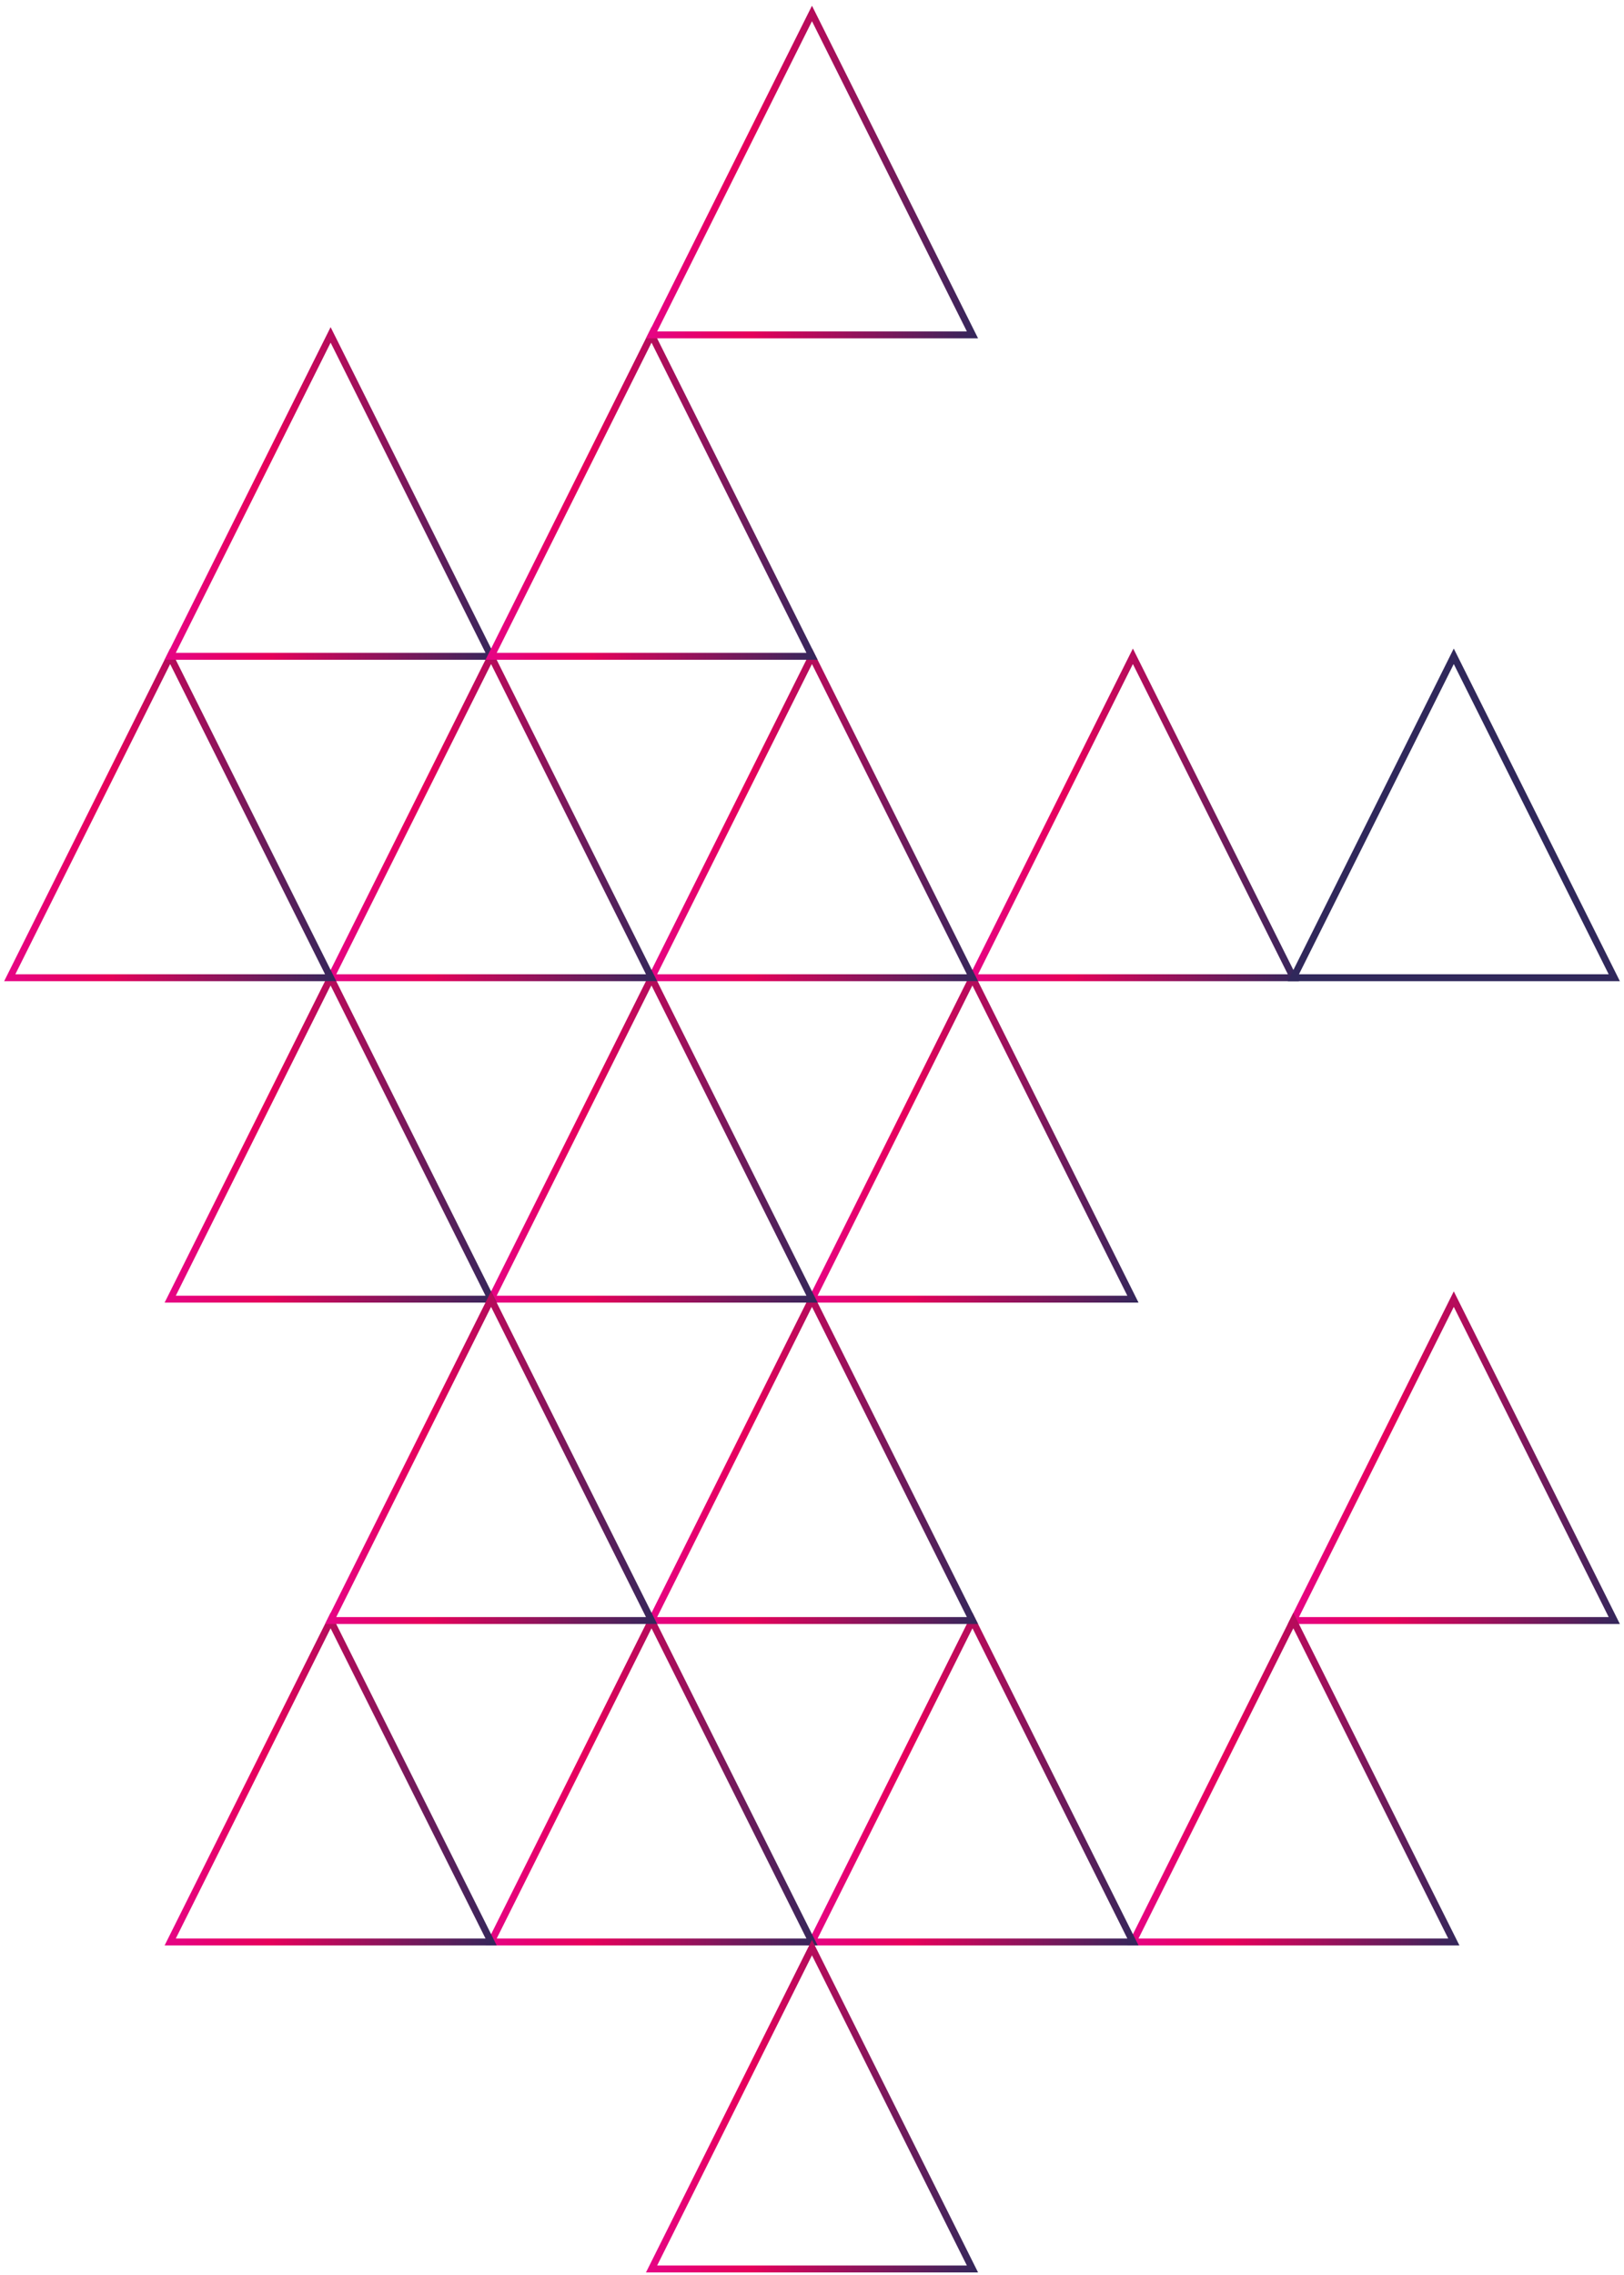 <svg width="600" height="840" viewBox="0 0 600 840" fill="none" xmlns="http://www.w3.org/2000/svg">
<path d="M537.116 479.674L477.85 598.353H596.412L537.116 479.674Z" stroke="url(#paint0_linear_2015_10527)" stroke-width="2.557" stroke-miterlimit="10"/>
<path d="M477.835 598.353L418.568 717.032H537.131L477.835 598.353Z" stroke="url(#paint1_linear_2015_10527)" stroke-width="2.557" stroke-miterlimit="10"/>
<path d="M359.274 598.353L300.008 717.032H418.57L359.274 598.353Z" stroke="url(#paint2_linear_2015_10527)" stroke-width="2.557" stroke-miterlimit="10"/>
<path d="M240.712 598.353L181.445 717.032H300.008L240.712 598.353Z" stroke="url(#paint3_linear_2015_10527)" stroke-width="2.557" stroke-miterlimit="10"/>
<path d="M122.149 598.353L62.883 717.032H181.445L122.149 598.353Z" stroke="url(#paint4_linear_2015_10527)" stroke-width="2.557" stroke-miterlimit="10"/>
<path d="M299.991 719.095L240.725 837.774H359.287L299.991 719.095Z" stroke="url(#paint5_linear_2015_10527)" stroke-width="2.557" stroke-miterlimit="10"/>
<path d="M299.991 479.674L240.725 598.353H359.287L299.991 479.674Z" stroke="url(#paint6_linear_2015_10527)" stroke-width="2.557" stroke-miterlimit="10"/>
<path d="M359.274 361.009L300.008 479.688H418.57L359.274 361.009Z" stroke="url(#paint7_linear_2015_10527)" stroke-width="2.557" stroke-miterlimit="10"/>
<path d="M240.712 361.009L181.445 479.688H300.008L240.712 361.009Z" stroke="url(#paint8_linear_2015_10527)" stroke-width="2.557" stroke-miterlimit="10"/>
<path d="M122.149 361.009L62.883 479.688H181.445L122.149 361.009Z" stroke="url(#paint9_linear_2015_10527)" stroke-width="2.557" stroke-miterlimit="10"/>
<path d="M418.555 242.33L359.289 361.009H477.852L418.555 242.33Z" stroke="url(#paint10_linear_2015_10527)" stroke-width="2.557" stroke-miterlimit="10"/>
<path d="M537.116 242.33L477.85 361.009H596.412L537.116 242.33Z" stroke="url(#paint11_linear_2015_10527)" stroke-width="2.557" stroke-miterlimit="10"/>
<path d="M299.991 242.33L240.725 361.009H359.287L299.991 242.33Z" stroke="url(#paint12_linear_2015_10527)" stroke-width="2.557" stroke-miterlimit="10"/>
<path d="M181.43 242.33L122.164 361.009H240.726L181.43 242.33Z" stroke="url(#paint13_linear_2015_10527)" stroke-width="2.557" stroke-miterlimit="10"/>
<path d="M62.866 242.33L3.6 361.009H122.162L62.866 242.33Z" stroke="url(#paint14_linear_2015_10527)" stroke-width="2.557" stroke-miterlimit="10"/>
<path d="M122.149 123.65L62.883 242.33H181.445L122.149 123.65Z" stroke="url(#paint15_linear_2015_10527)" stroke-width="2.557" stroke-miterlimit="10"/>
<path d="M240.712 123.65L181.445 242.33H300.008L240.712 123.65Z" stroke="url(#paint16_linear_2015_10527)" stroke-width="2.557" stroke-miterlimit="10"/>
<path d="M299.991 4.972L240.725 123.651H359.287L299.991 4.972Z" stroke="url(#paint17_linear_2015_10527)" stroke-width="2.557" stroke-miterlimit="10"/>
<path d="M181.43 479.674L122.164 598.353H240.726L181.43 479.674Z" stroke="url(#paint18_linear_2015_10527)" stroke-width="2.557" stroke-miterlimit="10"/>
<defs>
<linearGradient id="paint0_linear_2015_10527" x1="474.248" y1="537.648" x2="599.999" y2="537.648" gradientUnits="userSpaceOnUse">
<stop stop-color="#E60588"/>
<stop offset="0.2" stop-color="#E60168"/>
<stop offset="0.32" stop-color="#E6015B"/>
<stop offset="1" stop-color="#30285B"/>
</linearGradient>
<linearGradient id="paint1_linear_2015_10527" x1="414.967" y1="656.312" x2="540.717" y2="656.312" gradientUnits="userSpaceOnUse">
<stop stop-color="#E60588"/>
<stop offset="0.2" stop-color="#E60168"/>
<stop offset="0.32" stop-color="#E6015B"/>
<stop offset="1" stop-color="#30285B"/>
</linearGradient>
<linearGradient id="paint2_linear_2015_10527" x1="296.406" y1="656.312" x2="422.157" y2="656.312" gradientUnits="userSpaceOnUse">
<stop stop-color="#E60588"/>
<stop offset="0.2" stop-color="#E60168"/>
<stop offset="0.32" stop-color="#E6015B"/>
<stop offset="1" stop-color="#30285B"/>
</linearGradient>
<linearGradient id="paint3_linear_2015_10527" x1="177.844" y1="656.312" x2="303.594" y2="656.312" gradientUnits="userSpaceOnUse">
<stop stop-color="#E60588"/>
<stop offset="0.2" stop-color="#E60168"/>
<stop offset="0.32" stop-color="#E6015B"/>
<stop offset="1" stop-color="#30285B"/>
</linearGradient>
<linearGradient id="paint4_linear_2015_10527" x1="59.282" y1="656.312" x2="185.032" y2="656.312" gradientUnits="userSpaceOnUse">
<stop stop-color="#E60588"/>
<stop offset="0.2" stop-color="#E60168"/>
<stop offset="0.32" stop-color="#E6015B"/>
<stop offset="1" stop-color="#30285B"/>
</linearGradient>
<linearGradient id="paint5_linear_2015_10527" x1="237.123" y1="777.054" x2="362.874" y2="777.054" gradientUnits="userSpaceOnUse">
<stop stop-color="#E60588"/>
<stop offset="0.2" stop-color="#E60168"/>
<stop offset="0.32" stop-color="#E6015B"/>
<stop offset="1" stop-color="#30285B"/>
</linearGradient>
<linearGradient id="paint6_linear_2015_10527" x1="237.123" y1="0" x2="362.874" y2="0" gradientUnits="userSpaceOnUse">
<stop stop-color="#E60588"/>
<stop offset="0.2" stop-color="#E60168"/>
<stop offset="0.32" stop-color="#E6015B"/>
<stop offset="1" stop-color="#30285B"/>
</linearGradient>
<linearGradient id="paint7_linear_2015_10527" x1="296.406" y1="418.968" x2="422.157" y2="418.968" gradientUnits="userSpaceOnUse">
<stop stop-color="#E60588"/>
<stop offset="0.2" stop-color="#E60168"/>
<stop offset="0.32" stop-color="#E6015B"/>
<stop offset="1" stop-color="#30285B"/>
</linearGradient>
<linearGradient id="paint8_linear_2015_10527" x1="177.844" y1="418.968" x2="303.594" y2="418.968" gradientUnits="userSpaceOnUse">
<stop stop-color="#E60588"/>
<stop offset="0.2" stop-color="#E60168"/>
<stop offset="0.32" stop-color="#E6015B"/>
<stop offset="1" stop-color="#30285B"/>
</linearGradient>
<linearGradient id="paint9_linear_2015_10527" x1="59.282" y1="418.968" x2="185.032" y2="418.968" gradientUnits="userSpaceOnUse">
<stop stop-color="#E60588"/>
<stop offset="0.2" stop-color="#E60168"/>
<stop offset="0.32" stop-color="#E6015B"/>
<stop offset="1" stop-color="#30285B"/>
</linearGradient>
<linearGradient id="paint10_linear_2015_10527" x1="355.688" y1="300.29" x2="481.438" y2="300.29" gradientUnits="userSpaceOnUse">
<stop stop-color="#E60588"/>
<stop offset="0.2" stop-color="#E60168"/>
<stop offset="0.32" stop-color="#E6015B"/>
<stop offset="1" stop-color="#30285B"/>
</linearGradient>
<linearGradient id="paint11_linear_2015_10527" x1="-0.002" y1="300.29" x2="1.481" y2="300.29" gradientUnits="userSpaceOnUse">
<stop stop-color="#E60588"/>
<stop offset="0.2" stop-color="#E60168"/>
<stop offset="0.32" stop-color="#E6015B"/>
<stop offset="1" stop-color="#30285B"/>
</linearGradient>
<linearGradient id="paint12_linear_2015_10527" x1="237.123" y1="300.29" x2="362.874" y2="300.29" gradientUnits="userSpaceOnUse">
<stop stop-color="#E60588"/>
<stop offset="0.2" stop-color="#E60168"/>
<stop offset="0.32" stop-color="#E6015B"/>
<stop offset="1" stop-color="#30285B"/>
</linearGradient>
<linearGradient id="paint13_linear_2015_10527" x1="118.563" y1="300.29" x2="244.313" y2="300.29" gradientUnits="userSpaceOnUse">
<stop stop-color="#E60588"/>
<stop offset="0.2" stop-color="#E60168"/>
<stop offset="0.32" stop-color="#E6015B"/>
<stop offset="1" stop-color="#30285B"/>
</linearGradient>
<linearGradient id="paint14_linear_2015_10527" x1="-0.002" y1="300.29" x2="125.749" y2="300.29" gradientUnits="userSpaceOnUse">
<stop stop-color="#E60588"/>
<stop offset="0.2" stop-color="#E60168"/>
<stop offset="0.32" stop-color="#E6015B"/>
<stop offset="1" stop-color="#30285B"/>
</linearGradient>
<linearGradient id="paint15_linear_2015_10527" x1="59.282" y1="181.61" x2="185.032" y2="181.61" gradientUnits="userSpaceOnUse">
<stop stop-color="#E60588"/>
<stop offset="0.2" stop-color="#E60168"/>
<stop offset="0.32" stop-color="#E6015B"/>
<stop offset="1" stop-color="#30285B"/>
</linearGradient>
<linearGradient id="paint16_linear_2015_10527" x1="177.844" y1="181.61" x2="303.594" y2="181.61" gradientUnits="userSpaceOnUse">
<stop stop-color="#E60588"/>
<stop offset="0.2" stop-color="#E60168"/>
<stop offset="0.32" stop-color="#E6015B"/>
<stop offset="1" stop-color="#30285B"/>
</linearGradient>
<linearGradient id="paint17_linear_2015_10527" x1="237.123" y1="62.946" x2="362.874" y2="62.946" gradientUnits="userSpaceOnUse">
<stop stop-color="#E60588"/>
<stop offset="0.2" stop-color="#E60168"/>
<stop offset="0.32" stop-color="#E6015B"/>
<stop offset="1" stop-color="#30285B"/>
</linearGradient>
<linearGradient id="paint18_linear_2015_10527" x1="118.563" y1="0" x2="244.313" y2="0" gradientUnits="userSpaceOnUse">
<stop stop-color="#E60588"/>
<stop offset="0.2" stop-color="#E60168"/>
<stop offset="0.32" stop-color="#E6015B"/>
<stop offset="1" stop-color="#30285B"/>
</linearGradient>
</defs>
</svg>
